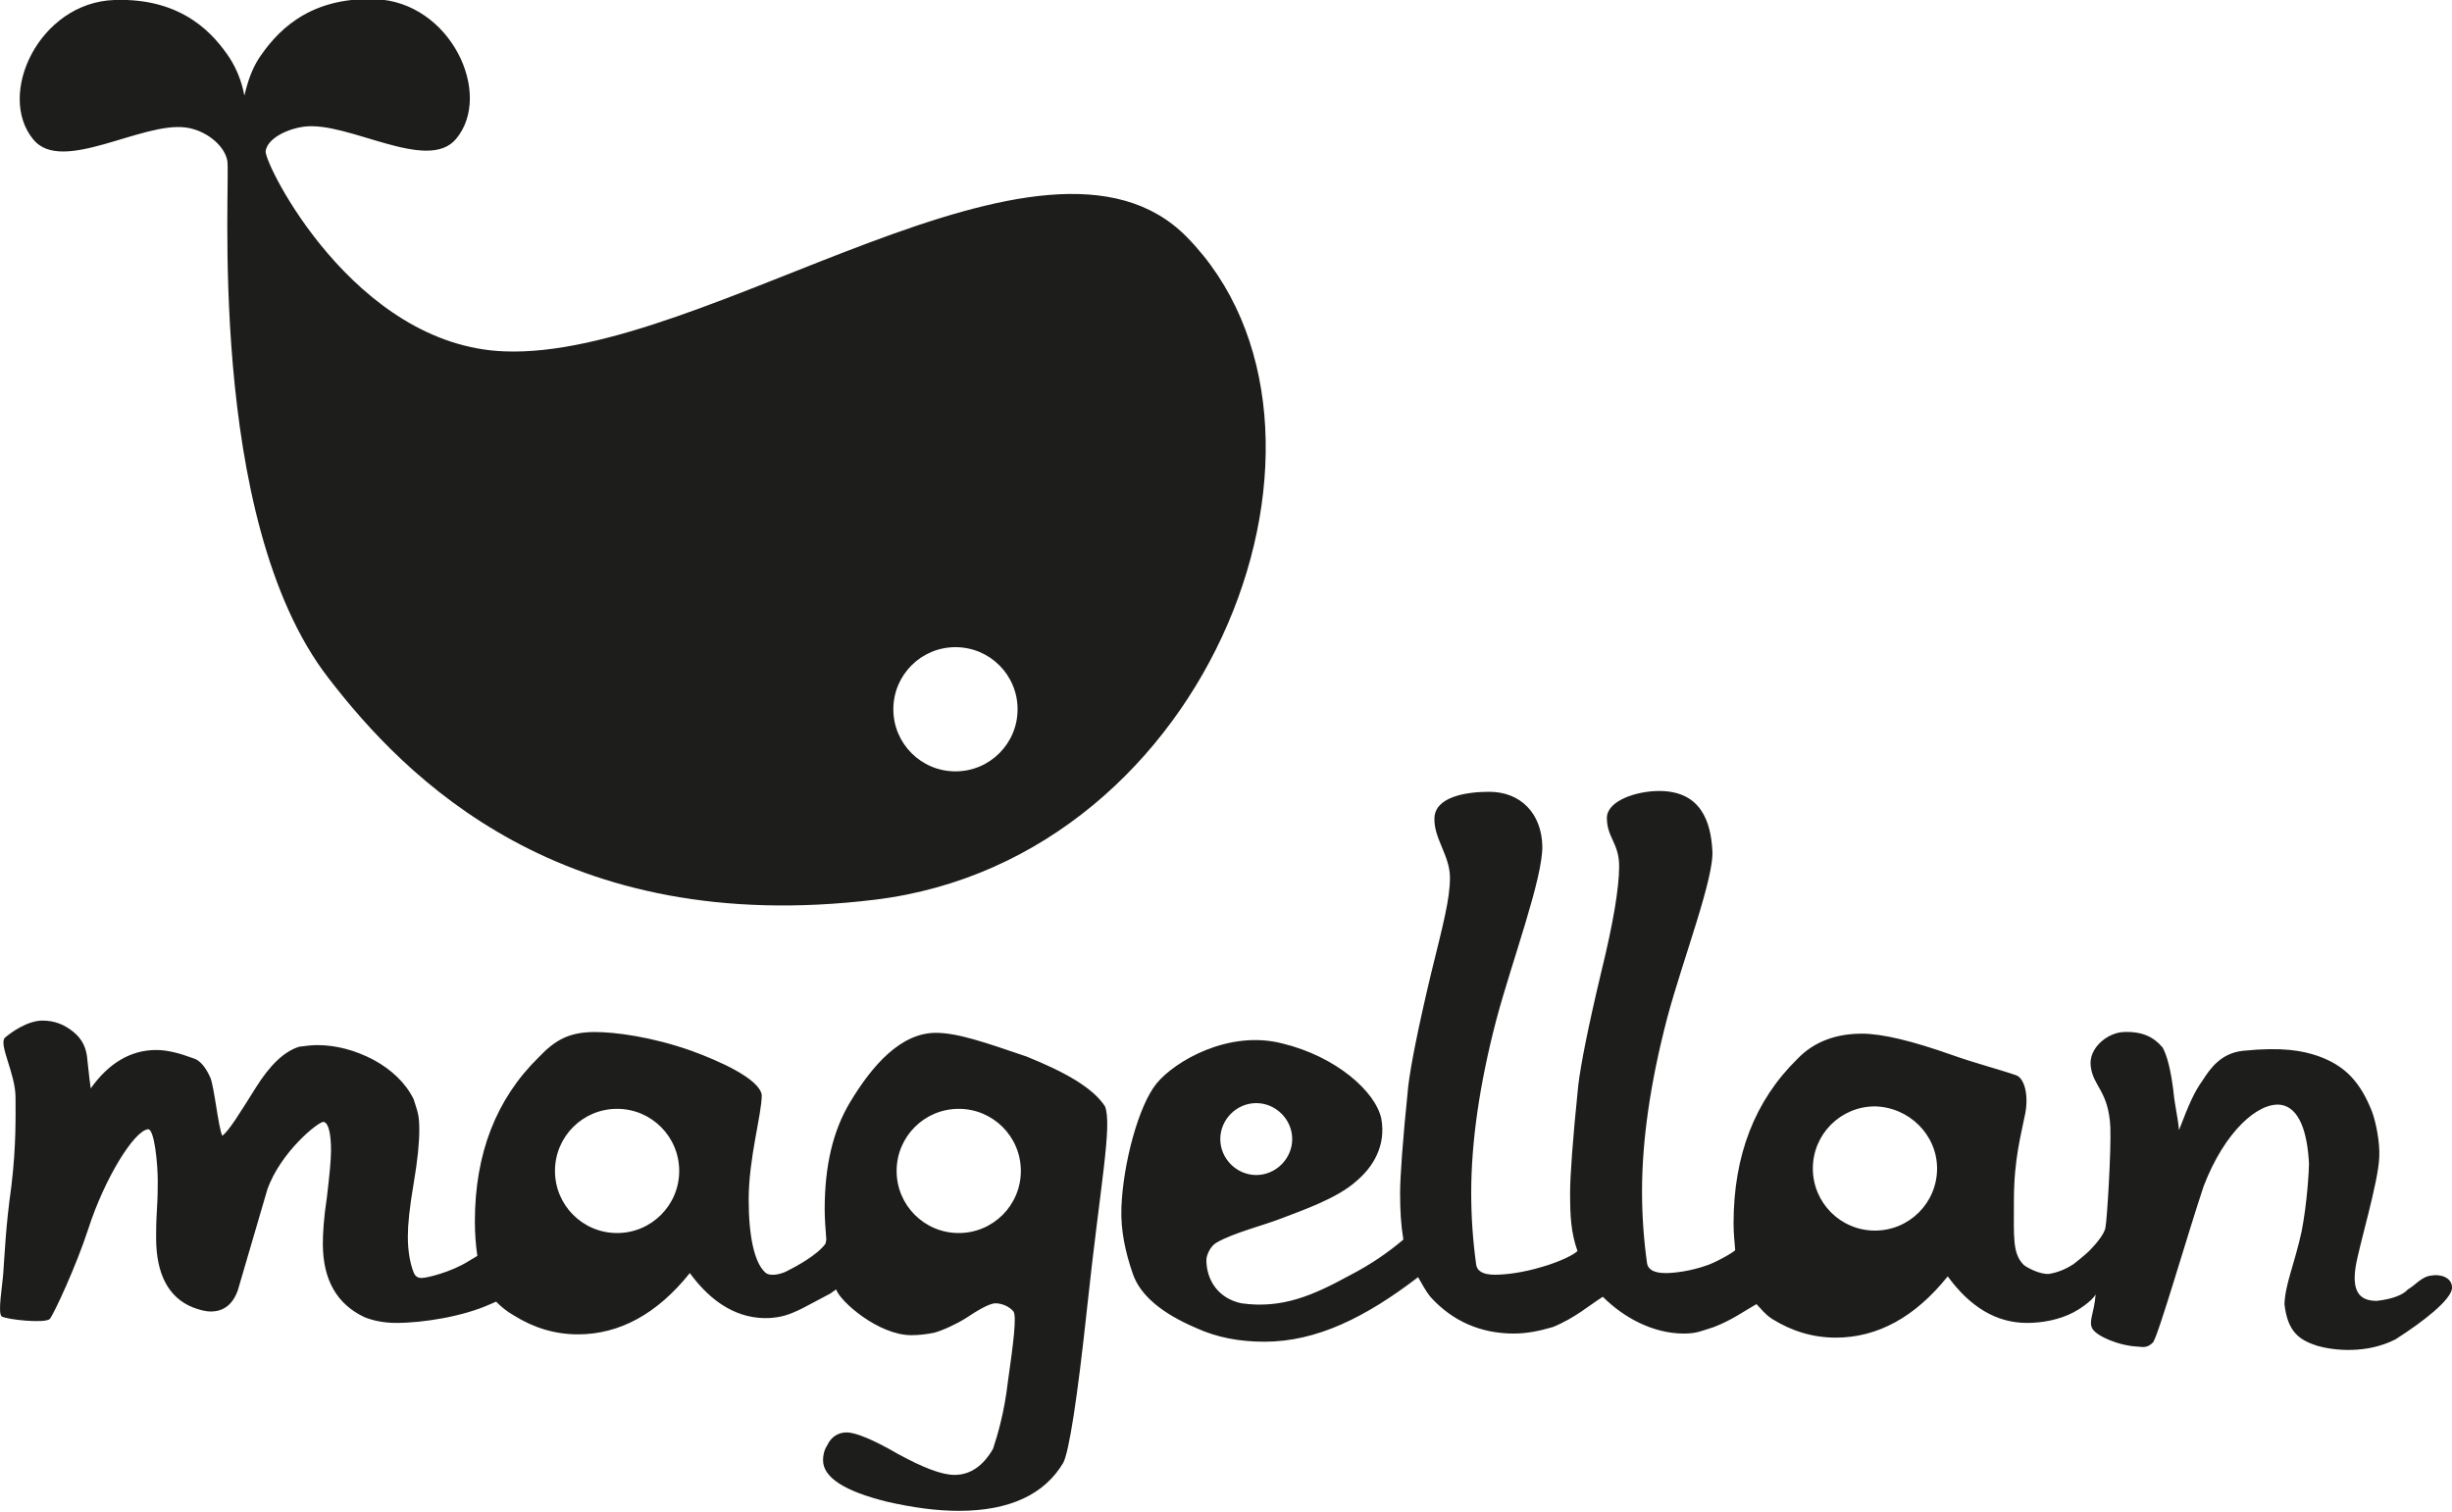 <?xml version="1.0" encoding="utf-8"?>
<!-- Generator: Adobe Illustrator 27.6.1, SVG Export Plug-In . SVG Version: 6.00 Build 0)  -->
<svg version="1.1" id="Ebene_1" xmlns="http://www.w3.org/2000/svg" xmlns:xlink="http://www.w3.org/1999/xlink" x="0px" y="0px"
	 width="300px" height="185px" viewBox="0 0 300 185" style="enable-background:new 0 0 300 185;" xml:space="preserve">
<style type="text/css">
	.st0{fill:#1D1D1B;}
</style>
<g>
	<path class="st0" d="M145.2,29C127.8,11.3,86.5,44,61.7,43c-18.4-0.7-29.4-23-29.2-24.5c0.2-1.5,2.5-2.7,4.7-3
		c5.4-0.7,15.1,5.7,18.6,1.5c4.6-5.5-0.7-16.8-9.9-17.1c-8.5-0.3-12.3,4.4-14.2,7.2c-0.9,1.4-1.4,2.9-1.8,4.6
		c-0.3-1.6-0.9-3.2-1.8-4.6C26.3,4.4,22.5-0.3,14,0C4.8,0.3-0.5,11.6,4.1,17.1c3.5,4.2,13.2-2.2,18.6-1.5c2.4,0.3,4.7,2.1,5.1,4
		C28.3,21.5,25,63.4,40.2,83c9.4,12.2,28.5,31.8,66.9,27.1C148.5,105,168,52.2,145.2,29L145.2,29z M124.5,86.8
		c0,4.2-3.4,7.6-7.6,7.6c-4.2,0-7.6-3.4-7.6-7.6c0-4.2,3.4-7.6,7.6-7.6C121.1,79.2,124.5,82.6,124.5,86.8L124.5,86.8z"/>
	<path class="st0" d="M300,157.7c0.1-1.4-1.5-1.8-2.5-1.6c-1.2,0.1-2,1.2-2.9,1.7c-0.6,0.7-2,1.2-3.8,1.4c-1.8,0-3.1-0.8-2.6-4.1
		c0.4-2.6,2.8-10.4,2.9-13.5c0.1-1.7-0.4-4.3-0.9-5.6c-1.4-3.5-3.2-5.6-6.7-6.8c-1.8-0.6-4.2-1.1-9.1-0.6c-2.7,0.3-4,2.2-4.9,3.6
		c-1,1.4-1.6,2.7-2.9,6.1c-0.2-2-0.5-2.8-0.7-4.9c-0.3-2.3-0.7-4.1-1.3-5.2c-1.1-1.3-2.5-2-4.8-1.9c-2,0.1-4.3,2-4,4.2
		c0.3,2.5,2.2,3,2.4,7.5c0.1,2.9-0.4,11.3-0.6,12.2c-0.1,0.9-1.5,2.4-2,2.9c-0.5,0.5-1.9,1.6-1.9,1.6c-0.6,0.4-1.7,1-3,1.2
		c-1.2,0.1-2.9-0.9-3.1-1.1c-1.4-1.4-1.2-3.4-1.2-7.9c0-5.1,0.9-8.1,1.4-10.7c0.4-2.2-0.1-4.2-1.1-4.6c-2-0.7-5.1-1.5-7.9-2.5
		c-4.8-1.7-8.5-2.6-11-2.6c-3.2,0-5.9,1-7.9,3.1c-5.2,5.1-7.8,11.8-7.8,20.1c0,1.3,0.1,2,0.2,3.3c-0.4,0.4-2.6,1.6-3.6,1.9
		c-1.7,0.6-3.7,0.9-4.9,0.9c-1.4,0-2.2-0.4-2.3-1.3c-0.4-2.9-0.6-5.8-0.6-8.7c0-6.2,1-13.3,3.1-21.3c1.9-7.1,5.8-17.2,5.5-20.5
		c-0.2-3.3-1.3-7.2-6.5-7.2c-2.8,0-6.4,1.2-6.4,3.3c0,2.4,1.5,3.1,1.5,5.9c0,2.6-0.7,6.9-2.2,13c-1.6,6.7-2.5,11.3-2.8,13.8
		c-0.7,6.8-1,11.2-1,13.1c0,3,0.1,4.9,0.9,7.2c-0.7,0.7-3.1,1.6-4.2,1.9c-2.6,0.8-4.7,1-5.9,1c-1.4,0-2.2-0.4-2.3-1.3
		c-0.4-2.9-0.6-5.8-0.6-8.7c0-6.2,1-13.3,3.1-21.3c1.9-7.1,5.7-17.3,5.6-21.2c-0.1-3.9-2.6-6.6-6.5-6.6c-2.8,0-6.6,0.6-6.7,3.2
		c-0.1,2.5,1.9,4.6,1.9,7.3c0,2.6-0.8,5.6-2.3,11.7c-1.6,6.7-2.5,11.3-2.8,13.8c-0.7,6.8-1,11.2-1,13.1c0,2.1,0.1,3.9,0.4,5.7
		c-1.9,1.6-3.9,3-6.6,4.4c-4.4,2.4-8.2,4.1-13.2,3.4c-2.9-0.6-4.3-2.9-4.3-5.3c0-0.6,0.5-1.7,1.2-2.1c2-1.2,6-2.2,8-3
		c2.3-0.9,6.8-2.4,9.2-4.6c2-1.7,3.6-4.3,3-7.6c-0.7-3.3-5.5-7.6-12.1-9.2c-6.6-1.7-13.2,2.2-15.4,4.9c-2.2,2.7-4.1,9.8-4.3,15.2
		c-0.1,2.8,0.5,5.5,1.4,8.1c0.9,2.6,3.5,4.8,7.7,6.6c2.6,1.2,5.4,1.7,8.4,1.7c6.4,0,12.4-3,18.8-7.9c0.4,0.7,1,1.8,1.5,2.4
		c2.7,3,6.2,4.5,10.2,4.5c1.6,0,3.1-0.3,4.8-0.8c2.7-1.1,4.5-2.7,6.1-3.7c2.6,2.6,6.2,4.5,9.9,4.5c1.6,0,2.1-0.3,3.7-0.8
		c2.3-0.9,3.6-1.9,5.2-2.8c0.6,0.6,1,1.2,1.9,1.8c2.4,1.5,5,2.3,7.8,2.3c5.1,0,9.7-2.5,13.7-7.5c2.7,3.7,5.9,5.7,9.7,5.7
		c1.9,0,4-0.4,5.7-1.3l0,0c0,0-0.6,0.3,0,0c0.6-0.3,2.3-1.4,2.7-2.2c-0.2,2.4-0.9,3.3-0.4,4.2c0.5,0.9,3.2,2.1,5.6,2.2
		c0.7,0.1,1.2,0.1,1.8-0.5c0.6-0.6,4.2-13.1,6.2-19.1c2.6-6.8,6.7-10.3,9.4-10c2.3,0.3,3.3,3.3,3.5,7.2c0,0.7-0.2,4.7-0.9,8.3
		c-0.9,4.1-2,6.4-2.1,8.9c0.4,3.5,1.9,4.4,4,5.1c2.1,0.6,6.1,1,9.6-0.8C296.7,161.6,299.8,159.1,300,157.7L300,157.7z M149.3,139.4
		c0-2.4,2-4.4,4.4-4.4c2.4,0,4.4,2,4.4,4.4c0,2.4-2,4.4-4.4,4.4C151.3,143.8,149.3,141.8,149.3,139.4L149.3,139.4z M237,143
		c0,4.2-3.4,7.6-7.6,7.6c-4.2,0-7.6-3.4-7.6-7.6c0-4.2,3.4-7.6,7.6-7.6C233.6,135.5,237,138.9,237,143L237,143z M133,160.1
		c1.6-15,3.1-22.3,2.2-24.7c-1.5-2.3-4.9-4.2-9.6-6.1c-5-1.7-8.4-2.9-11.1-2.9c-4.3,0-7.8,4-10.5,8.5c-2.1,3.5-3.1,7.8-3.1,13.1
		c0,1.1,0.1,2.5,0.2,3.7l-0.1,0.5c-1,1.4-3.6,2.8-4.8,3.4c-0.6,0.3-2,0.7-2.6,0.1c-1.3-1.2-2-4.4-2-8.9c0-5.1,1.6-10.4,1.6-12.8
		c-0.3-2-5.3-4.2-8.6-5.4c-4.8-1.7-9.3-2.3-11.8-2.3c-3.2,0-4.9,1-6.9,3.1c-5.2,5.1-7.8,11.8-7.8,20.1c0,1.4,0.1,2.8,0.3,4.2
		c-0.3,0.2-0.7,0.4-1,0.6c-2.2,1.4-5.2,2.1-5.8,2.1c-0.5,0-0.8-0.2-1-0.7c-0.5-1.3-0.7-2.8-0.7-4.4c0-1.4,0.2-3.5,0.7-6.4
		c0.5-2.9,0.7-5.1,0.7-6.6c0-1.9-0.2-2.2-0.7-3.8c-1-2-2.7-3.6-4.9-4.8c-2.3-1.2-4.6-1.8-6.9-1.8c-0.7,0-1.4,0.1-2.2,0.2
		c-1.9,0.6-3.6,2.3-5.3,5c-2,3.2-3.3,5.3-4.1,5.9c-0.5-1-1-6.2-1.5-7.2c-0.6-1.3-1.3-2.1-2.1-2.3c-1.6-0.6-3.1-1-4.5-1
		c-3.1,0-5.8,1.6-8,4.7c-0.3-2.2-0.2-1.8-0.4-3.4c-0.1-1.5-0.6-2.6-1.7-3.5c-1.1-0.9-2.3-1.4-3.8-1.4c-1.8,0-3.8,1.4-4.6,2.1
		c-0.8,0.8,1.3,4.4,1.3,7.3c0,2.1,0.1,5.8-0.5,10.8c-0.7,5-0.8,8-1,10.7c-0.1,1.5-0.7,4.9-0.2,5.3c0.6,0.4,5.4,0.9,5.9,0.3
		c0.5-0.6,3.2-6.4,4.7-11c2-6.2,5.6-12,7.3-12.2c0.8-0.1,1.2,4.3,1.2,6.3c0,0.8,0,1.9-0.1,3.5c-0.1,1.6-0.1,2.7-0.1,3.5
		c0,4.4,1.5,7.3,4.5,8.5c0.8,0.3,1.5,0.5,2.2,0.5c1.6,0,2.7-0.9,3.3-2.6c1.2-4.1,2.4-8.2,3.6-12.3c1.6-4.6,6.3-8.4,6.9-8.3
		c0.6,0.1,0.9,1.5,0.9,3.5c0,1.2-0.2,3.1-0.5,5.7c-0.4,2.6-0.5,4.5-0.5,5.7c0,4.4,1.7,7.4,5.1,9c1,0.4,2.3,0.7,3.9,0.7
		c3.3,0,8.2-0.8,11.5-2.3c0.2-0.1,0.5-0.2,0.7-0.3c0.6,0.6,1.3,1.2,2.2,1.7c2.4,1.5,5,2.3,7.8,2.3c5.1,0,9.7-2.5,13.7-7.5
		c2.7,3.7,6,5.7,9.8,5.5c1.3-0.1,2.2-0.3,4-1.2c1.3-0.7,3.4-1.8,3.4-1.8l0.7-0.5c0.5,1.5,5.2,5.6,9.2,5.6c0.9,0,1.8-0.1,2.8-0.3
		c1.1-0.3,2.8-1.1,3.9-1.8c1.2-0.8,2.8-1.8,3.6-1.8c0.8,0,1.7,0.4,2.2,1c0.4,0.6,0,3.8-0.7,8.7c-0.4,3.5-1.2,6.3-1.8,8.1
		c-1.2,2.1-2.8,3.2-4.7,3.2c-1.6,0-3.9-0.9-7-2.6c-3.1-1.8-5.2-2.6-6.2-2.6s-1.9,0.5-2.4,1.6c-0.4,0.6-0.5,1.3-0.5,1.8
		c0,2.1,2.6,3.8,7.9,5.1c3.1,0.7,6,1.1,8.7,1.1c6.2,0,10.5-2,12.8-5.9C130.8,177.6,131.8,171.3,133,160.1L133,160.1z M83.1,143.3
		c0,4.2-3.4,7.6-7.6,7.6c-4.2,0-7.6-3.4-7.6-7.6c0-4.2,3.4-7.6,7.6-7.6C79.7,135.7,83.1,139.1,83.1,143.3L83.1,143.3z M124.9,143.3
		c0,4.2-3.4,7.6-7.6,7.6s-7.6-3.4-7.6-7.6c0-4.2,3.4-7.6,7.6-7.6C121.5,135.7,124.9,139.1,124.9,143.3L124.9,143.3z"/>
</g>
</svg>
